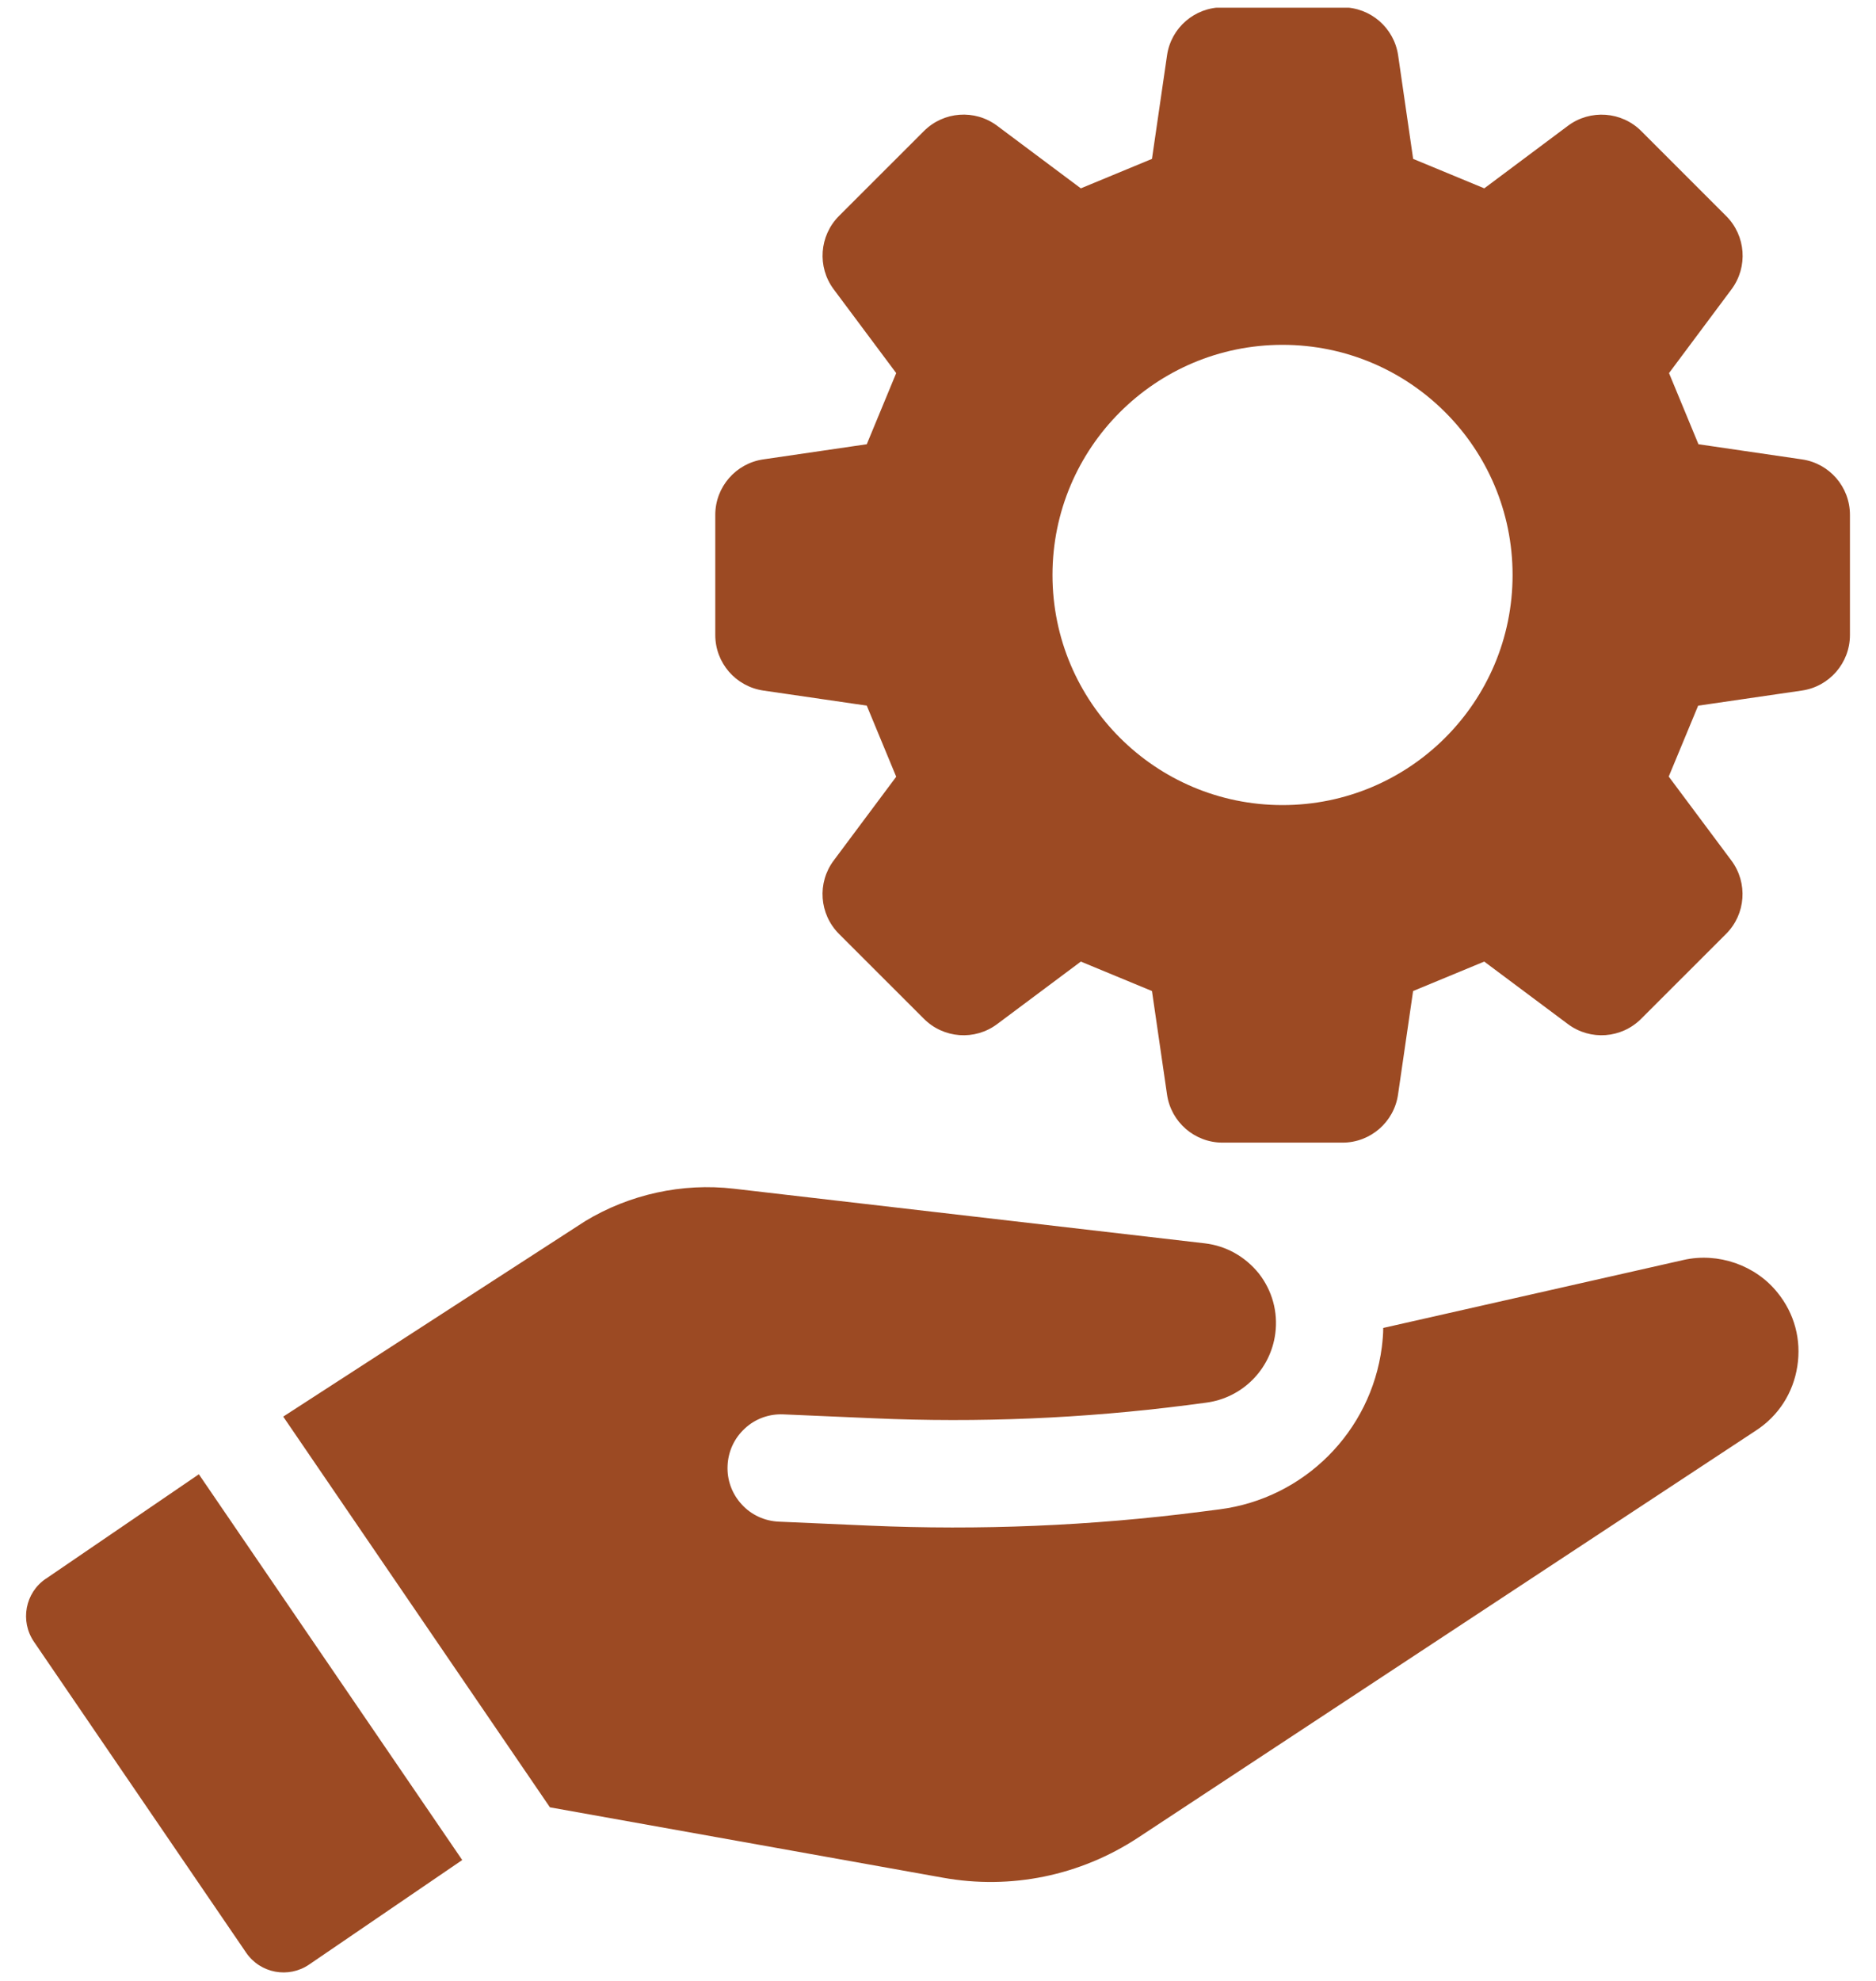 <svg width="36" height="38" viewBox="0 0 36 38" fill="none" xmlns="http://www.w3.org/2000/svg">
<g clip-path="url(#clip0_886_1811)">
<path d="M32.023 14.896C32.271 14.297 32.337 14.137 32.587 13.537L34.577 13.247C35.106 13.171 35.5 12.717 35.5 12.181V9.877C35.5 9.342 35.108 8.888 34.577 8.812L32.593 8.522C32.343 7.921 32.277 7.76 32.028 7.157L33.227 5.55C33.547 5.121 33.504 4.522 33.124 4.143L31.496 2.515C31.118 2.136 30.518 2.094 30.09 2.412L28.483 3.613C27.881 3.364 27.721 3.297 27.118 3.048L26.83 1.063C26.753 0.533 26.299 0.141 25.765 0.141H23.46C22.925 0.141 22.471 0.533 22.395 1.063L22.106 3.048C21.504 3.297 21.344 3.362 20.741 3.613L19.134 2.412C18.706 2.092 18.107 2.136 17.729 2.515L16.1 4.143C15.722 4.522 15.679 5.121 15.998 5.549L17.198 7.157C16.949 7.76 16.883 7.92 16.633 8.522L14.649 8.812C14.12 8.888 13.726 9.342 13.726 9.877V12.181C13.726 12.717 14.118 13.169 14.649 13.247L16.633 13.536C16.883 14.138 16.949 14.298 17.198 14.9L15.998 16.508C15.678 16.937 15.721 17.535 16.1 17.915L17.729 19.543C18.107 19.922 18.706 19.966 19.134 19.646L20.741 18.446C21.344 18.696 21.504 18.762 22.106 19.011L22.395 20.996C22.471 21.525 22.925 21.919 23.46 21.919H25.763C26.298 21.919 26.752 21.525 26.828 20.996L27.117 19.011C27.719 18.762 27.879 18.696 28.482 18.446L30.089 19.646C30.518 19.966 31.116 19.922 31.494 19.543L33.123 17.915C33.502 17.537 33.545 16.937 33.225 16.508L32.022 14.896H32.023ZM24.611 15.444C22.173 15.444 20.197 13.468 20.197 11.03C20.197 8.593 22.173 6.615 24.611 6.615C27.05 6.615 29.026 8.592 29.026 11.03C29.026 13.469 27.05 15.444 24.611 15.444Z" fill="#9C4A23"/>
<path d="M32.307 24.17L26.544 25.474C26.544 25.594 26.532 25.718 26.517 25.842C26.306 27.466 25.026 28.745 23.403 28.954L23.037 29.001C20.936 29.271 18.797 29.359 16.676 29.266L14.945 29.19C14.671 29.178 14.416 29.06 14.232 28.858C14.046 28.655 13.949 28.392 13.962 28.116C13.974 27.84 14.092 27.587 14.295 27.401C14.497 27.214 14.761 27.12 15.034 27.132L16.767 27.207C18.772 27.296 20.793 27.21 22.775 26.956L23.141 26.908C23.837 26.819 24.383 26.273 24.473 25.578C24.526 25.167 24.414 24.761 24.16 24.433C23.896 24.105 23.53 23.899 23.121 23.851L14.082 22.803C13.093 22.688 12.08 22.91 11.228 23.426L5.435 27.175L10.553 34.67L18.089 36.019C19.396 36.256 20.731 35.982 21.842 35.25L33.699 27.44C34.129 27.159 34.411 26.721 34.49 26.211C34.57 25.702 34.436 25.199 34.113 24.8C33.691 24.269 32.968 24.02 32.307 24.17Z" fill="#9C4A23"/>
<path d="M0.879 30.285C0.482 30.554 0.381 31.096 0.651 31.493L4.724 37.459C4.995 37.855 5.536 37.956 5.932 37.686L8.87 35.681L3.816 28.281L0.879 30.286V30.285Z" fill="#9C4A23"/>
</g>
<defs>
<clipPath id="clip0_886_1811">
<rect width="35" height="37.697" fill="white" transform="translate(0.5 0.148)"/>
</clipPath>
</defs>
</svg>
